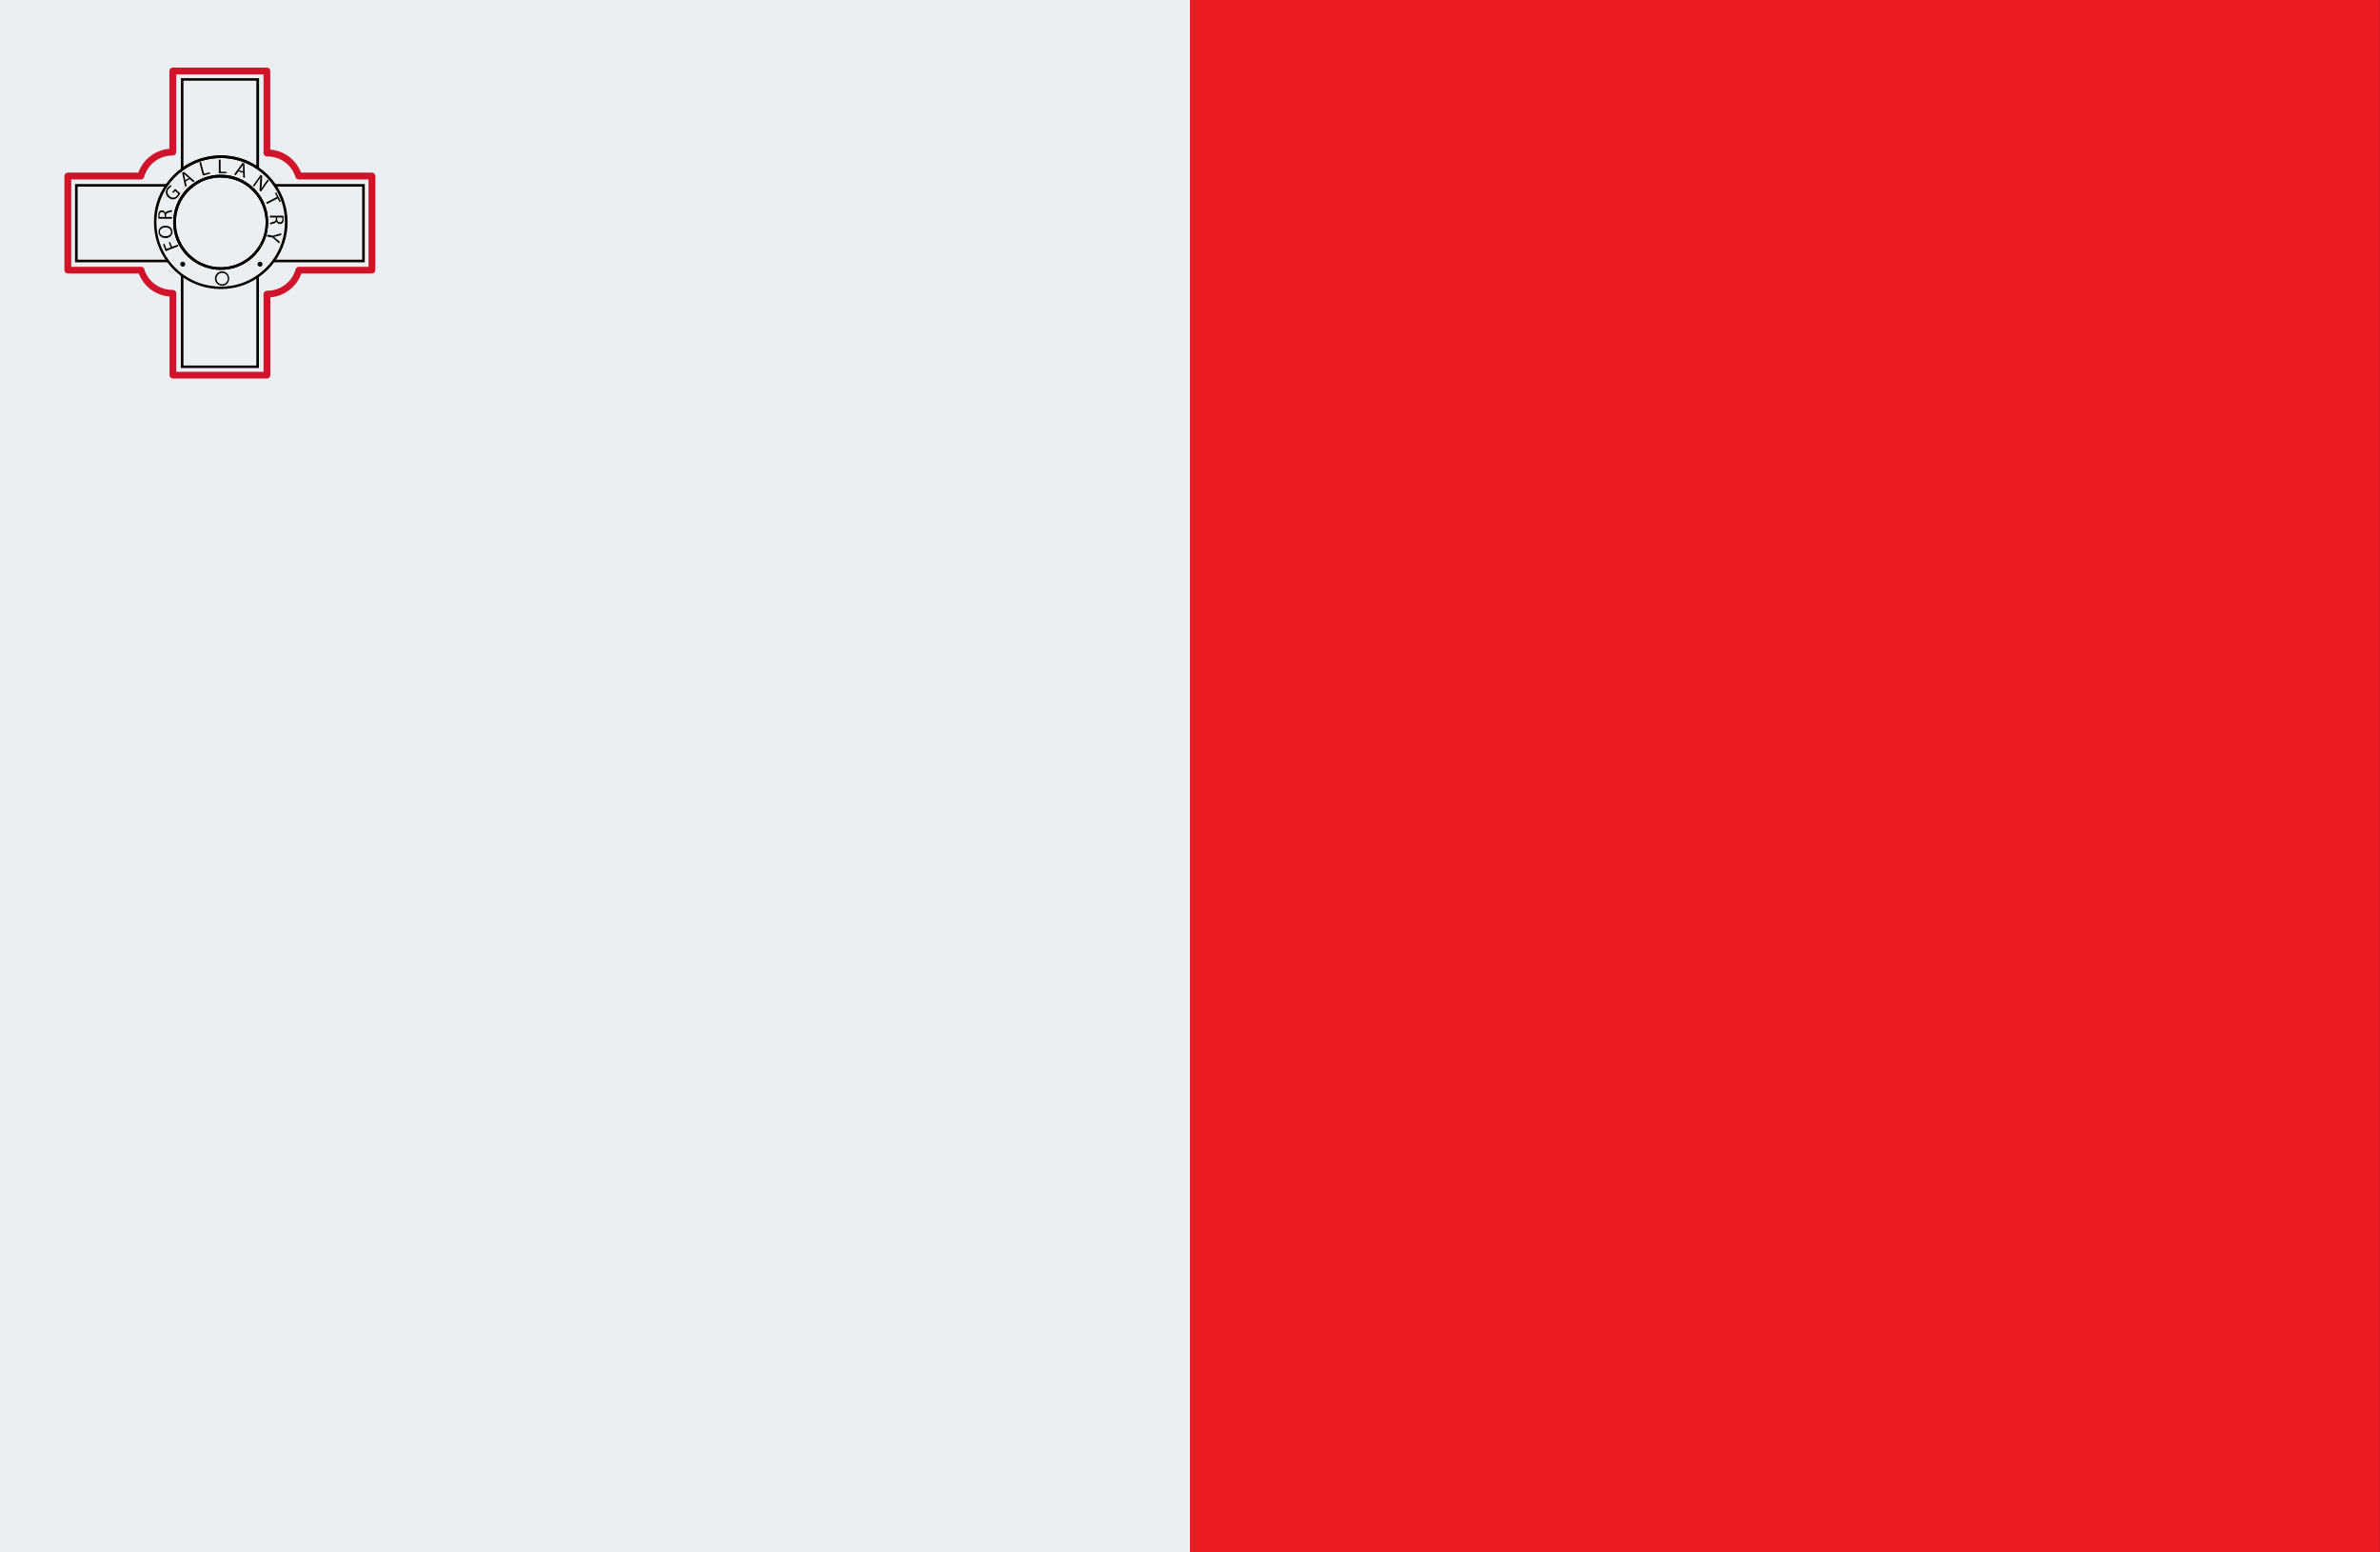 <?xml version="1.0" encoding="UTF-8"?>
<svg xmlns="http://www.w3.org/2000/svg" id="Capa_2" data-name="Capa 2" viewBox="0 0 201.75 131.57">
  <rect x="0" y="0" width="201.75" height="131.57" fill="#333333" stroke="none"/>
  <defs>
    <style> .cls-1 { fill: #cf142b; } .cls-2 { fill: #eceff1; } .cls-3 { fill: #eb1a23; } </style>
  </defs>
  <g id="Capa_1-2" data-name="Capa 1">
    <g>
      <rect class="cls-3" x="100.87" width="100.87" height="131.57"></rect>
      <rect class="cls-2" width="100.87" height="131.57"></rect>
      <path d="M18.71,22.83c-.78,0-1.54-.23-2.18-.65-.46-.3-.85-.69-1.15-1.15-.43-.65-.65-1.4-.65-2.18s.23-1.54.65-2.18c.25-.39.57-.72.94-1,.7-.52,1.52-.8,2.39-.8s1.7.28,2.39.8c.3.23.57.49.8.8.52.7.8,1.52.8,2.39s-.28,1.7-.8,2.39c-.28.37-.62.69-1,.94-.65.43-1.4.65-2.18.65ZM18.71,15c-.84,0-1.64.27-2.31.77-.36.27-.66.6-.91.97-.41.62-.63,1.35-.63,2.11s.22,1.48.63,2.11c.29.44.66.82,1.11,1.11.62.41,1.35.63,2.11.63s1.48-.22,2.11-.63c.37-.24.7-.55.97-.91.5-.67.77-1.47.77-2.31s-.27-1.64-.77-2.31c-.22-.29-.48-.55-.77-.77-.67-.5-1.47-.77-2.31-.77Z"></path>
      <path d="M18.71,24.5c-1.21,0-2.36-.38-3.34-1.09-.47-.35-.89-.76-1.23-1.24-.71-.97-1.09-2.13-1.09-3.34s.34-2.25.99-3.19c.37-.53.82-1,1.34-1.38.97-.71,2.13-1.09,3.34-1.09s2.25.34,3.19.99c.58.4,1.08.9,1.48,1.48.64.94.99,2.05.99,3.19,0,1.21-.38,2.36-1.09,3.34-.38.52-.85.97-1.38,1.34-.94.65-2.05.99-3.19.99ZM18.71,13.4c-1.16,0-2.27.36-3.21,1.05-.5.37-.93.81-1.29,1.33-.62.9-.95,1.97-.95,3.07,0,1.16.36,2.27,1.05,3.21.33.45.73.85,1.19,1.19.94.68,2.05,1.04,3.21,1.04s2.17-.33,3.07-.95c.51-.35.96-.78,1.33-1.29.68-.94,1.04-2.05,1.04-3.21s-.33-2.17-.95-3.07h0c-.38-.56-.86-1.04-1.42-1.43-.9-.62-1.97-.95-3.07-.95ZM18.71,22.87c-.79,0-1.55-.23-2.21-.66-.46-.3-.86-.69-1.16-1.16-.43-.65-.66-1.42-.66-2.21s.23-1.55.66-2.21c.25-.39.57-.73.95-1.01.7-.53,1.54-.81,2.42-.81s1.71.28,2.42.81c.31.23.58.5.8.8.53.7.8,1.54.8,2.42s-.28,1.71-.8,2.42h0c-.28.38-.62.7-1.01.95-.65.43-1.42.66-2.2.66ZM18.71,15.04c-.83,0-1.62.26-2.28.76-.36.27-.66.59-.9.96-.41.62-.62,1.34-.62,2.09s.22,1.47.62,2.08c.29.44.66.81,1.1,1.1.62.41,1.34.62,2.09.62s1.47-.22,2.08-.62c.37-.24.69-.54.96-.9h0c.5-.66.76-1.45.76-2.28s-.26-1.62-.76-2.28c-.21-.29-.47-.54-.76-.76-.66-.5-1.45-.76-2.28-.76Z"></path>
      <path d="M18.71,22.87c-.79,0-1.55-.23-2.21-.66-.46-.3-.86-.69-1.16-1.16-.43-.65-.66-1.42-.66-2.21s.23-1.55.66-2.21c.25-.39.57-.73.95-1.01.7-.53,1.54-.81,2.42-.81s1.71.28,2.42.81c.31.23.58.5.8.8.53.7.8,1.54.8,2.42s-.28,1.71-.8,2.42c-.28.38-.62.7-1.01.95-.65.43-1.42.66-2.2.66ZM18.71,15.04c-.83,0-1.62.26-2.28.76-.36.27-.66.59-.9.96-.41.62-.62,1.34-.62,2.09s.22,1.47.62,2.08c.29.44.66.81,1.1,1.1.62.41,1.34.62,2.09.62s1.47-.22,2.08-.62c.37-.24.69-.54.96-.9.5-.66.76-1.45.76-2.28s-.26-1.62-.76-2.28c-.21-.29-.47-.54-.76-.76-.66-.5-1.45-.76-2.28-.76Z"></path>
      <polygon points="21.95 31.19 15.33 31.19 15.33 23.33 15.55 23.33 15.55 30.98 21.73 30.98 21.73 23.43 21.95 23.43 21.95 31.19"></polygon>
      <path d="M15.33,14.57v-7.94h6.63v7.83l-.17-.12c-.9-.62-1.97-.95-3.07-.95-1.16,0-2.27.36-3.21,1.05l-.17.13ZM15.55,6.85v7.29c.94-.63,2.03-.97,3.16-.97,1.08,0,2.12.3,3.02.87v-7.2h-6.19Z"></path>
      <polygon points="14.23 22.23 6.36 22.23 6.36 15.6 14.13 15.6 14.13 15.82 6.58 15.82 6.58 22.01 14.23 22.01 14.23 22.23"></polygon>
      <polygon points="30.92 22.23 23.2 22.23 23.2 22.01 30.7 22.01 30.7 15.82 23.3 15.82 23.3 15.6 30.92 15.6 30.92 22.23"></polygon>
      <path class="cls-1" d="M22.63,32.08h-7.97c-.16,0-.29-.13-.29-.29v-6.66c-1.18-.09-2.18-.85-2.61-1.95h-6.01c-.16,0-.29-.13-.29-.29v-7.97c0-.16.13-.29.29-.29h5.98c.4-1.13,1.44-1.92,2.63-2.02v-6.59c0-.16.13-.29.29-.29h7.97c.16,0,.29.13.29.29v6.66c1.18.09,2.18.85,2.61,1.95h6.01c.16,0,.29.13.29.29v7.97c0,.16-.13.29-.29.29h-5.98c-.4,1.13-1.44,1.92-2.63,2.02v6.59c0,.16-.13.29-.29.29ZM14.94,31.51h7.4v-6.58c0-.08.04-.16.1-.22.06-.05.15-.08.23-.07,1.11,0,2.09-.75,2.39-1.82.03-.12.15-.21.28-.21h5.9v-7.4h-5.92c-.13,0-.24-.08-.27-.2-.32-1.05-1.28-1.75-2.38-1.75-.08.01-.16-.01-.23-.07s-.1-.13-.1-.22v-6.66h-7.4v6.58c0,.08-.04.16-.1.22-.06.05-.15.08-.23.07-1.11,0-2.09.75-2.39,1.82-.03.12-.15.21-.28.21h-5.9v7.4h5.92c.13,0,.24.08.27.2.32,1.05,1.28,1.76,2.38,1.76.08-.01.16.01.23.07.06.05.1.13.1.22v6.65Z"></path>
      <path d="M14.04,21.29l-.22-.58.12-.05.17.44.36-.14-.16-.41.11-.04.16.41.49-.19.05.14-1.07.42Z"></path>
      <path d="M14.01,19.13c.4,0,.61.24.61.53s-.24.52-.58.52c-.37,0-.6-.23-.6-.53s.24-.52.58-.52ZM14.03,20.02c.25,0,.47-.13.47-.37s-.22-.37-.48-.37c-.23,0-.47.12-.47.37s.23.37.48.37Z"></path>
      <path d="M13.44,18.54c-.02-.08-.02-.18-.02-.29,0-.16.03-.26.09-.33.05-.06.13-.09.22-.09.15,0,.25.1.29.22h0c.03-.09.11-.14.23-.17.16-.04.27-.06.32-.09v.15s-.13.04-.27.08c-.16.03-.22.1-.22.23v.14h.5v.15h-1.14ZM13.96,18.39v-.15c0-.16-.09-.26-.22-.26-.15,0-.21.11-.22.26,0,.07,0,.12.01.15h.42Z"></path>
      <path d="M15.28,16.38c-.03.07-.09.19-.19.3-.12.13-.25.21-.4.22-.14,0-.29-.05-.43-.17-.25-.23-.28-.57-.02-.86.09-.1.18-.16.23-.18l.07.11c-.06.03-.13.07-.21.16-.19.21-.18.46.03.65.22.2.46.18.64-.02.07-.07.1-.13.11-.17l-.26-.23-.16.17-.09-.08.25-.28.41.37Z"></path>
      <path d="M15.74,15.39l.08.37-.13.08-.25-1.19.15-.09.92.79-.14.08-.29-.25-.35.21ZM16.01,15.1l-.27-.23c-.06-.05-.11-.1-.16-.15h0c.02.07.04.14.06.21l.07.34.3-.18Z"></path>
      <path d="M16.9,13.77l.14-.04.26.99.48-.12.03.12-.62.16-.29-1.11Z"></path>
      <path d="M18.55,13.53h.15v1.03h.49v.12h-.64v-1.15Z"></path>
      <path d="M20.21,14.53l-.22.31-.15-.04.71-.99.17.05.04,1.22-.15-.05v-.38s-.4-.12-.4-.12ZM20.6,14.53v-.35c-.01-.08-.01-.15,0-.22h0c-.04.06-.07.12-.12.18l-.2.29.33.1Z"></path>
      <path d="M21.43,15.75l.67-.94.13.09-.04.69c0,.16-.02.3-.05.42h0c.08-.13.16-.25.26-.4l.28-.39.11.08-.67.94-.12-.09.04-.69c0-.15.02-.3.05-.44h0c-.08.12-.15.24-.26.39l-.28.4-.11-.08Z"></path>
      <path d="M23.47,16.68l-.16-.31.11-.06.39.76-.11.06-.16-.31-.91.47-.07-.13.91-.47Z"></path>
      <path d="M24.02,18.28c.02.08.02.18.02.29,0,.16-.03.26-.09.33-.05.06-.13.09-.22.09-.15,0-.25-.1-.29-.22h0c-.03.09-.11.14-.23.17-.16.04-.27.06-.32.09v-.15s.13-.04.27-.08c.16-.03.22-.1.22-.23v-.14h-.5v-.15h1.14ZM23.5,18.43v.15c0,.16.09.26.22.26.15,0,.21-.11.22-.26,0-.07,0-.12-.01-.15h-.42Z"></path>
      <path d="M22.65,19.88l.48.1.72-.22-.03.17-.34.09c-.09.03-.17.04-.26.06h0c.07.05.13.1.21.17l.28.23-.03.17-.57-.51-.48-.1.03-.15Z"></path>
      <path d="M15.7,22.39c0,.12-.1.21-.21.21s-.21-.1-.21-.21.1-.21.21-.21.21.1.21.21Z"></path>
      <path d="M22.25,22.39c0,.12-.1.21-.21.21s-.21-.1-.21-.21.1-.21.21-.21.21.1.21.21Z"></path>
      <path d="M18.83,24.22c-.33,0-.61-.27-.61-.61s.27-.61.61-.61.6.27.6.61-.27.61-.6.61ZM18.83,23.13c-.26,0-.48.21-.48.48s.21.48.48.48.48-.21.48-.48-.21-.48-.48-.48Z"></path>
    </g>
  </g>
</svg>
